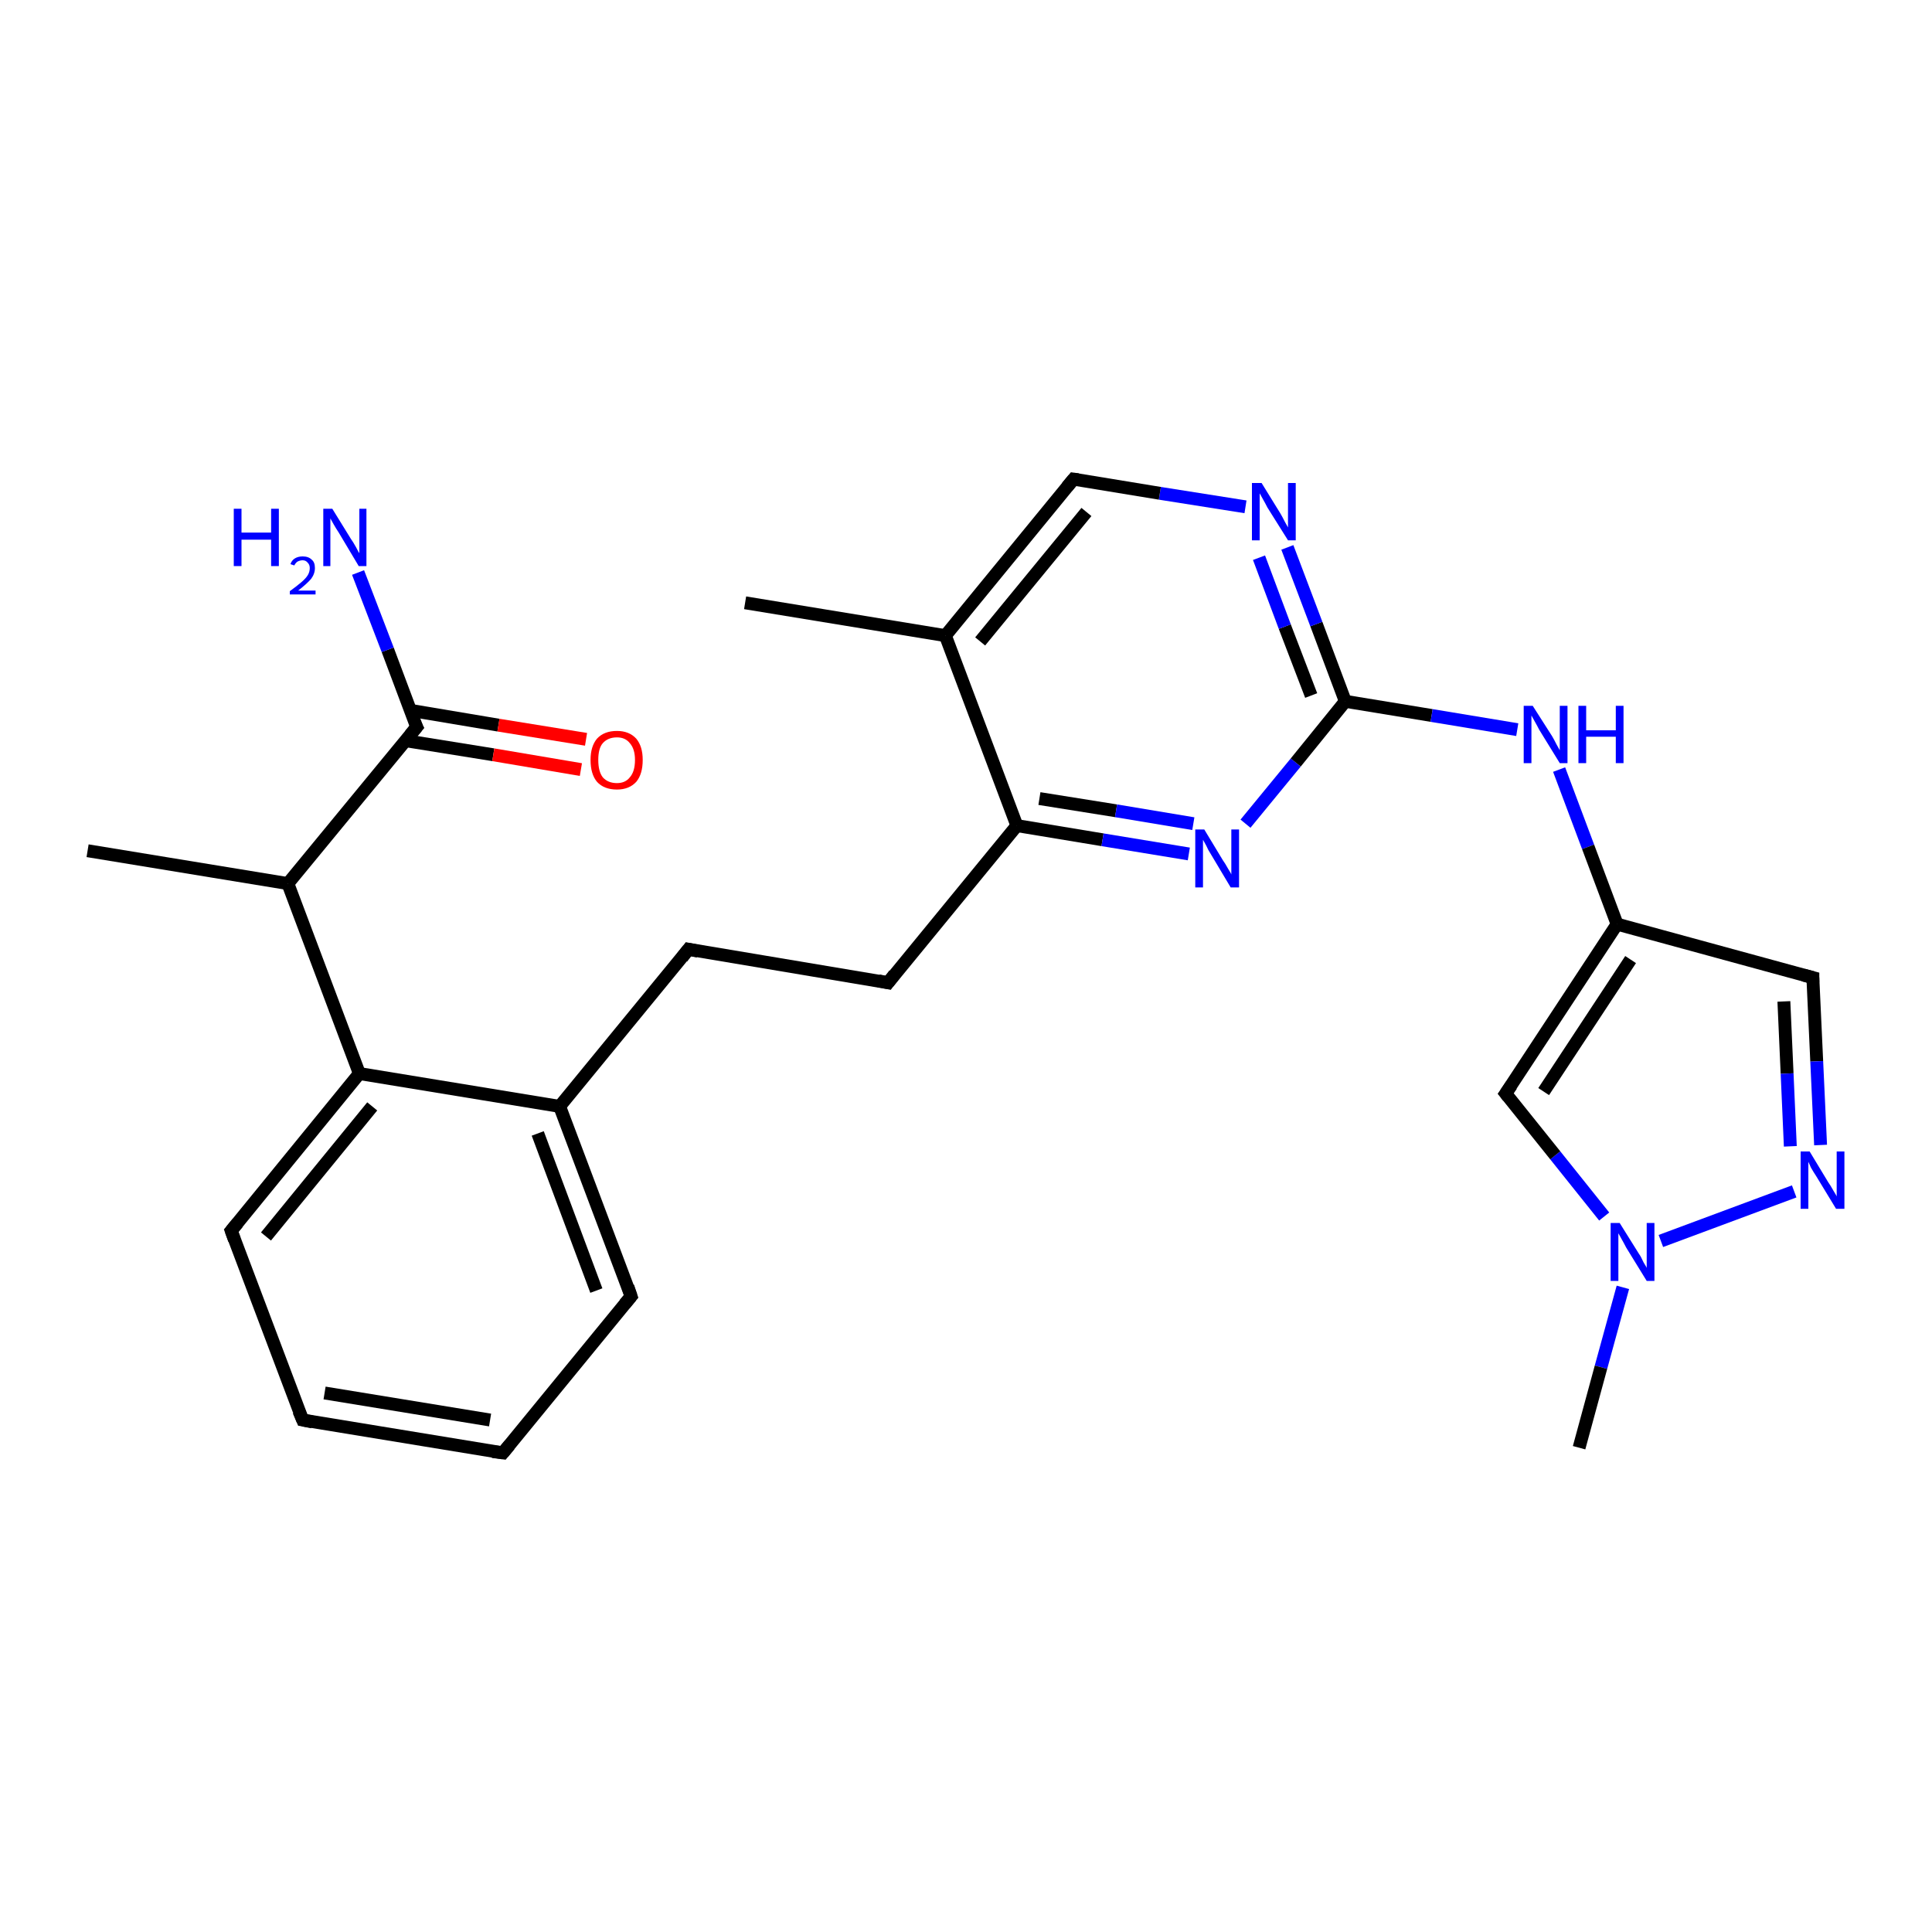<?xml version='1.0' encoding='iso-8859-1'?>
<svg version='1.1' baseProfile='full'
              xmlns='http://www.w3.org/2000/svg'
                      xmlns:rdkit='http://www.rdkit.org/xml'
                      xmlns:xlink='http://www.w3.org/1999/xlink'
                  xml:space='preserve'
width='300px' height='300px' viewBox='0 0 300 300'>
<!-- END OF HEADER -->
<rect style='opacity:1.0;fill:#FFFFFF;stroke:none' width='300.0' height='300.0' x='0.0' y='0.0'> </rect>
<path class='bond-0 atom-0 atom-1' d='M 13.6,132.1 L 44.7,137.2' style='fill:none;fill-rule:evenodd;stroke:#000000;stroke-width:2.0px;stroke-linecap:butt;stroke-linejoin:miter;stroke-opacity:1' />
<path class='bond-1 atom-1 atom-2' d='M 44.7,137.2 L 64.7,112.9' style='fill:none;fill-rule:evenodd;stroke:#000000;stroke-width:2.0px;stroke-linecap:butt;stroke-linejoin:miter;stroke-opacity:1' />
<path class='bond-2 atom-2 atom-3' d='M 64.7,112.9 L 60.2,100.9' style='fill:none;fill-rule:evenodd;stroke:#000000;stroke-width:2.0px;stroke-linecap:butt;stroke-linejoin:miter;stroke-opacity:1' />
<path class='bond-2 atom-2 atom-3' d='M 60.2,100.9 L 55.6,88.9' style='fill:none;fill-rule:evenodd;stroke:#0000FF;stroke-width:2.0px;stroke-linecap:butt;stroke-linejoin:miter;stroke-opacity:1' />
<path class='bond-3 atom-2 atom-4' d='M 62.9,115.0 L 76.6,117.2' style='fill:none;fill-rule:evenodd;stroke:#000000;stroke-width:2.0px;stroke-linecap:butt;stroke-linejoin:miter;stroke-opacity:1' />
<path class='bond-3 atom-2 atom-4' d='M 76.6,117.2 L 90.2,119.5' style='fill:none;fill-rule:evenodd;stroke:#FF0000;stroke-width:2.0px;stroke-linecap:butt;stroke-linejoin:miter;stroke-opacity:1' />
<path class='bond-3 atom-2 atom-4' d='M 63.7,110.3 L 77.4,112.6' style='fill:none;fill-rule:evenodd;stroke:#000000;stroke-width:2.0px;stroke-linecap:butt;stroke-linejoin:miter;stroke-opacity:1' />
<path class='bond-3 atom-2 atom-4' d='M 77.4,112.6 L 91.0,114.8' style='fill:none;fill-rule:evenodd;stroke:#FF0000;stroke-width:2.0px;stroke-linecap:butt;stroke-linejoin:miter;stroke-opacity:1' />
<path class='bond-4 atom-1 atom-5' d='M 44.7,137.2 L 55.8,166.7' style='fill:none;fill-rule:evenodd;stroke:#000000;stroke-width:2.0px;stroke-linecap:butt;stroke-linejoin:miter;stroke-opacity:1' />
<path class='bond-5 atom-5 atom-6' d='M 55.8,166.7 L 35.9,191.1' style='fill:none;fill-rule:evenodd;stroke:#000000;stroke-width:2.0px;stroke-linecap:butt;stroke-linejoin:miter;stroke-opacity:1' />
<path class='bond-5 atom-5 atom-6' d='M 57.8,171.8 L 41.3,192.0' style='fill:none;fill-rule:evenodd;stroke:#000000;stroke-width:2.0px;stroke-linecap:butt;stroke-linejoin:miter;stroke-opacity:1' />
<path class='bond-6 atom-6 atom-7' d='M 35.9,191.1 L 47.0,220.5' style='fill:none;fill-rule:evenodd;stroke:#000000;stroke-width:2.0px;stroke-linecap:butt;stroke-linejoin:miter;stroke-opacity:1' />
<path class='bond-7 atom-7 atom-8' d='M 47.0,220.5 L 78.1,225.6' style='fill:none;fill-rule:evenodd;stroke:#000000;stroke-width:2.0px;stroke-linecap:butt;stroke-linejoin:miter;stroke-opacity:1' />
<path class='bond-7 atom-7 atom-8' d='M 50.4,216.3 L 76.1,220.5' style='fill:none;fill-rule:evenodd;stroke:#000000;stroke-width:2.0px;stroke-linecap:butt;stroke-linejoin:miter;stroke-opacity:1' />
<path class='bond-8 atom-8 atom-9' d='M 78.1,225.6 L 98.0,201.3' style='fill:none;fill-rule:evenodd;stroke:#000000;stroke-width:2.0px;stroke-linecap:butt;stroke-linejoin:miter;stroke-opacity:1' />
<path class='bond-9 atom-9 atom-10' d='M 98.0,201.3 L 86.9,171.8' style='fill:none;fill-rule:evenodd;stroke:#000000;stroke-width:2.0px;stroke-linecap:butt;stroke-linejoin:miter;stroke-opacity:1' />
<path class='bond-9 atom-9 atom-10' d='M 92.6,200.4 L 83.5,176.0' style='fill:none;fill-rule:evenodd;stroke:#000000;stroke-width:2.0px;stroke-linecap:butt;stroke-linejoin:miter;stroke-opacity:1' />
<path class='bond-10 atom-10 atom-11' d='M 86.9,171.8 L 106.9,147.4' style='fill:none;fill-rule:evenodd;stroke:#000000;stroke-width:2.0px;stroke-linecap:butt;stroke-linejoin:miter;stroke-opacity:1' />
<path class='bond-11 atom-11 atom-12' d='M 106.9,147.4 L 137.9,152.6' style='fill:none;fill-rule:evenodd;stroke:#000000;stroke-width:2.0px;stroke-linecap:butt;stroke-linejoin:miter;stroke-opacity:1' />
<path class='bond-12 atom-12 atom-13' d='M 137.9,152.6 L 157.9,128.2' style='fill:none;fill-rule:evenodd;stroke:#000000;stroke-width:2.0px;stroke-linecap:butt;stroke-linejoin:miter;stroke-opacity:1' />
<path class='bond-13 atom-13 atom-14' d='M 157.9,128.2 L 171.2,130.4' style='fill:none;fill-rule:evenodd;stroke:#000000;stroke-width:2.0px;stroke-linecap:butt;stroke-linejoin:miter;stroke-opacity:1' />
<path class='bond-13 atom-13 atom-14' d='M 171.2,130.4 L 184.6,132.6' style='fill:none;fill-rule:evenodd;stroke:#0000FF;stroke-width:2.0px;stroke-linecap:butt;stroke-linejoin:miter;stroke-opacity:1' />
<path class='bond-13 atom-13 atom-14' d='M 161.4,124.0 L 173.3,125.9' style='fill:none;fill-rule:evenodd;stroke:#000000;stroke-width:2.0px;stroke-linecap:butt;stroke-linejoin:miter;stroke-opacity:1' />
<path class='bond-13 atom-13 atom-14' d='M 173.3,125.9 L 185.3,127.9' style='fill:none;fill-rule:evenodd;stroke:#0000FF;stroke-width:2.0px;stroke-linecap:butt;stroke-linejoin:miter;stroke-opacity:1' />
<path class='bond-14 atom-14 atom-15' d='M 193.4,127.9 L 201.2,118.4' style='fill:none;fill-rule:evenodd;stroke:#0000FF;stroke-width:2.0px;stroke-linecap:butt;stroke-linejoin:miter;stroke-opacity:1' />
<path class='bond-14 atom-14 atom-15' d='M 201.2,118.4 L 208.9,108.9' style='fill:none;fill-rule:evenodd;stroke:#000000;stroke-width:2.0px;stroke-linecap:butt;stroke-linejoin:miter;stroke-opacity:1' />
<path class='bond-15 atom-15 atom-16' d='M 208.9,108.9 L 222.3,111.1' style='fill:none;fill-rule:evenodd;stroke:#000000;stroke-width:2.0px;stroke-linecap:butt;stroke-linejoin:miter;stroke-opacity:1' />
<path class='bond-15 atom-15 atom-16' d='M 222.3,111.1 L 235.6,113.3' style='fill:none;fill-rule:evenodd;stroke:#0000FF;stroke-width:2.0px;stroke-linecap:butt;stroke-linejoin:miter;stroke-opacity:1' />
<path class='bond-16 atom-16 atom-17' d='M 242.1,119.5 L 246.6,131.5' style='fill:none;fill-rule:evenodd;stroke:#0000FF;stroke-width:2.0px;stroke-linecap:butt;stroke-linejoin:miter;stroke-opacity:1' />
<path class='bond-16 atom-16 atom-17' d='M 246.6,131.5 L 251.1,143.5' style='fill:none;fill-rule:evenodd;stroke:#000000;stroke-width:2.0px;stroke-linecap:butt;stroke-linejoin:miter;stroke-opacity:1' />
<path class='bond-17 atom-17 atom-18' d='M 251.1,143.5 L 281.5,151.8' style='fill:none;fill-rule:evenodd;stroke:#000000;stroke-width:2.0px;stroke-linecap:butt;stroke-linejoin:miter;stroke-opacity:1' />
<path class='bond-18 atom-18 atom-19' d='M 281.5,151.8 L 282.1,164.8' style='fill:none;fill-rule:evenodd;stroke:#000000;stroke-width:2.0px;stroke-linecap:butt;stroke-linejoin:miter;stroke-opacity:1' />
<path class='bond-18 atom-18 atom-19' d='M 282.1,164.8 L 282.7,177.8' style='fill:none;fill-rule:evenodd;stroke:#0000FF;stroke-width:2.0px;stroke-linecap:butt;stroke-linejoin:miter;stroke-opacity:1' />
<path class='bond-18 atom-18 atom-19' d='M 277.0,155.5 L 277.5,166.7' style='fill:none;fill-rule:evenodd;stroke:#000000;stroke-width:2.0px;stroke-linecap:butt;stroke-linejoin:miter;stroke-opacity:1' />
<path class='bond-18 atom-18 atom-19' d='M 277.5,166.7 L 278.0,178.0' style='fill:none;fill-rule:evenodd;stroke:#0000FF;stroke-width:2.0px;stroke-linecap:butt;stroke-linejoin:miter;stroke-opacity:1' />
<path class='bond-19 atom-19 atom-20' d='M 278.6,185.0 L 257.9,192.7' style='fill:none;fill-rule:evenodd;stroke:#0000FF;stroke-width:2.0px;stroke-linecap:butt;stroke-linejoin:miter;stroke-opacity:1' />
<path class='bond-20 atom-20 atom-21' d='M 252.0,199.9 L 248.6,212.3' style='fill:none;fill-rule:evenodd;stroke:#0000FF;stroke-width:2.0px;stroke-linecap:butt;stroke-linejoin:miter;stroke-opacity:1' />
<path class='bond-20 atom-20 atom-21' d='M 248.6,212.3 L 245.2,224.8' style='fill:none;fill-rule:evenodd;stroke:#000000;stroke-width:2.0px;stroke-linecap:butt;stroke-linejoin:miter;stroke-opacity:1' />
<path class='bond-21 atom-20 atom-22' d='M 249.1,188.9 L 241.5,179.4' style='fill:none;fill-rule:evenodd;stroke:#0000FF;stroke-width:2.0px;stroke-linecap:butt;stroke-linejoin:miter;stroke-opacity:1' />
<path class='bond-21 atom-20 atom-22' d='M 241.5,179.4 L 233.8,169.8' style='fill:none;fill-rule:evenodd;stroke:#000000;stroke-width:2.0px;stroke-linecap:butt;stroke-linejoin:miter;stroke-opacity:1' />
<path class='bond-22 atom-15 atom-23' d='M 208.9,108.9 L 204.4,96.9' style='fill:none;fill-rule:evenodd;stroke:#000000;stroke-width:2.0px;stroke-linecap:butt;stroke-linejoin:miter;stroke-opacity:1' />
<path class='bond-22 atom-15 atom-23' d='M 204.4,96.9 L 199.9,85.0' style='fill:none;fill-rule:evenodd;stroke:#0000FF;stroke-width:2.0px;stroke-linecap:butt;stroke-linejoin:miter;stroke-opacity:1' />
<path class='bond-22 atom-15 atom-23' d='M 203.6,108.0 L 199.5,97.3' style='fill:none;fill-rule:evenodd;stroke:#000000;stroke-width:2.0px;stroke-linecap:butt;stroke-linejoin:miter;stroke-opacity:1' />
<path class='bond-22 atom-15 atom-23' d='M 199.5,97.3 L 195.5,86.6' style='fill:none;fill-rule:evenodd;stroke:#0000FF;stroke-width:2.0px;stroke-linecap:butt;stroke-linejoin:miter;stroke-opacity:1' />
<path class='bond-23 atom-23 atom-24' d='M 193.4,78.7 L 180.1,76.6' style='fill:none;fill-rule:evenodd;stroke:#0000FF;stroke-width:2.0px;stroke-linecap:butt;stroke-linejoin:miter;stroke-opacity:1' />
<path class='bond-23 atom-23 atom-24' d='M 180.1,76.6 L 166.7,74.4' style='fill:none;fill-rule:evenodd;stroke:#000000;stroke-width:2.0px;stroke-linecap:butt;stroke-linejoin:miter;stroke-opacity:1' />
<path class='bond-24 atom-24 atom-25' d='M 166.7,74.4 L 146.8,98.7' style='fill:none;fill-rule:evenodd;stroke:#000000;stroke-width:2.0px;stroke-linecap:butt;stroke-linejoin:miter;stroke-opacity:1' />
<path class='bond-24 atom-24 atom-25' d='M 168.7,79.5 L 152.2,99.6' style='fill:none;fill-rule:evenodd;stroke:#000000;stroke-width:2.0px;stroke-linecap:butt;stroke-linejoin:miter;stroke-opacity:1' />
<path class='bond-25 atom-25 atom-26' d='M 146.8,98.7 L 115.7,93.6' style='fill:none;fill-rule:evenodd;stroke:#000000;stroke-width:2.0px;stroke-linecap:butt;stroke-linejoin:miter;stroke-opacity:1' />
<path class='bond-26 atom-10 atom-5' d='M 86.9,171.8 L 55.8,166.7' style='fill:none;fill-rule:evenodd;stroke:#000000;stroke-width:2.0px;stroke-linecap:butt;stroke-linejoin:miter;stroke-opacity:1' />
<path class='bond-27 atom-25 atom-13' d='M 146.8,98.7 L 157.9,128.2' style='fill:none;fill-rule:evenodd;stroke:#000000;stroke-width:2.0px;stroke-linecap:butt;stroke-linejoin:miter;stroke-opacity:1' />
<path class='bond-28 atom-22 atom-17' d='M 233.8,169.8 L 251.1,143.5' style='fill:none;fill-rule:evenodd;stroke:#000000;stroke-width:2.0px;stroke-linecap:butt;stroke-linejoin:miter;stroke-opacity:1' />
<path class='bond-28 atom-22 atom-17' d='M 239.7,169.5 L 253.2,149.0' style='fill:none;fill-rule:evenodd;stroke:#000000;stroke-width:2.0px;stroke-linecap:butt;stroke-linejoin:miter;stroke-opacity:1' />
<path d='M 63.7,114.1 L 64.7,112.9 L 64.4,112.3' style='fill:none;stroke:#000000;stroke-width:2.0px;stroke-linecap:butt;stroke-linejoin:miter;stroke-opacity:1;' />
<path d='M 36.9,189.9 L 35.9,191.1 L 36.4,192.5' style='fill:none;stroke:#000000;stroke-width:2.0px;stroke-linecap:butt;stroke-linejoin:miter;stroke-opacity:1;' />
<path d='M 46.4,219.1 L 47.0,220.5 L 48.5,220.8' style='fill:none;stroke:#000000;stroke-width:2.0px;stroke-linecap:butt;stroke-linejoin:miter;stroke-opacity:1;' />
<path d='M 76.5,225.4 L 78.1,225.6 L 79.1,224.4' style='fill:none;stroke:#000000;stroke-width:2.0px;stroke-linecap:butt;stroke-linejoin:miter;stroke-opacity:1;' />
<path d='M 97.0,202.5 L 98.0,201.3 L 97.5,199.8' style='fill:none;stroke:#000000;stroke-width:2.0px;stroke-linecap:butt;stroke-linejoin:miter;stroke-opacity:1;' />
<path d='M 105.9,148.7 L 106.9,147.4 L 108.4,147.7' style='fill:none;stroke:#000000;stroke-width:2.0px;stroke-linecap:butt;stroke-linejoin:miter;stroke-opacity:1;' />
<path d='M 136.4,152.3 L 137.9,152.6 L 138.9,151.3' style='fill:none;stroke:#000000;stroke-width:2.0px;stroke-linecap:butt;stroke-linejoin:miter;stroke-opacity:1;' />
<path d='M 280.0,151.4 L 281.5,151.8 L 281.5,152.5' style='fill:none;stroke:#000000;stroke-width:2.0px;stroke-linecap:butt;stroke-linejoin:miter;stroke-opacity:1;' />
<path d='M 234.2,170.3 L 233.8,169.8 L 234.7,168.5' style='fill:none;stroke:#000000;stroke-width:2.0px;stroke-linecap:butt;stroke-linejoin:miter;stroke-opacity:1;' />
<path d='M 167.4,74.5 L 166.7,74.4 L 165.7,75.6' style='fill:none;stroke:#000000;stroke-width:2.0px;stroke-linecap:butt;stroke-linejoin:miter;stroke-opacity:1;' />
<path class='atom-3' d='M 36.3 79.0
L 37.5 79.0
L 37.5 82.7
L 42.1 82.7
L 42.1 79.0
L 43.3 79.0
L 43.3 87.9
L 42.1 87.9
L 42.1 83.8
L 37.5 83.8
L 37.5 87.9
L 36.3 87.9
L 36.3 79.0
' fill='#0000FF'/>
<path class='atom-3' d='M 45.1 87.6
Q 45.3 87.0, 45.8 86.7
Q 46.3 86.4, 47.0 86.4
Q 47.9 86.4, 48.4 86.9
Q 48.9 87.3, 48.9 88.2
Q 48.9 89.1, 48.3 89.9
Q 47.6 90.7, 46.3 91.7
L 49.0 91.7
L 49.0 92.3
L 45.0 92.3
L 45.0 91.8
Q 46.1 91.0, 46.8 90.4
Q 47.5 89.8, 47.8 89.3
Q 48.1 88.8, 48.1 88.2
Q 48.1 87.7, 47.8 87.4
Q 47.5 87.0, 47.0 87.0
Q 46.6 87.0, 46.2 87.2
Q 45.9 87.4, 45.7 87.8
L 45.1 87.6
' fill='#0000FF'/>
<path class='atom-3' d='M 51.6 79.0
L 54.5 83.7
Q 54.8 84.1, 55.3 85.0
Q 55.7 85.8, 55.8 85.9
L 55.8 79.0
L 56.9 79.0
L 56.9 87.9
L 55.7 87.9
L 52.6 82.7
Q 52.2 82.1, 51.8 81.4
Q 51.4 80.7, 51.3 80.5
L 51.3 87.9
L 50.2 87.9
L 50.2 79.0
L 51.6 79.0
' fill='#0000FF'/>
<path class='atom-4' d='M 91.7 118.0
Q 91.7 115.9, 92.7 114.7
Q 93.8 113.5, 95.8 113.5
Q 97.7 113.5, 98.8 114.7
Q 99.8 115.9, 99.8 118.0
Q 99.8 120.2, 98.8 121.4
Q 97.7 122.6, 95.8 122.6
Q 93.8 122.6, 92.7 121.4
Q 91.7 120.2, 91.7 118.0
M 95.8 121.6
Q 97.1 121.6, 97.8 120.7
Q 98.6 119.8, 98.6 118.0
Q 98.6 116.3, 97.8 115.4
Q 97.1 114.5, 95.8 114.5
Q 94.4 114.5, 93.6 115.4
Q 92.9 116.2, 92.9 118.0
Q 92.9 119.8, 93.6 120.7
Q 94.4 121.6, 95.8 121.6
' fill='#FF0000'/>
<path class='atom-14' d='M 187.0 128.8
L 189.9 133.6
Q 190.2 134.0, 190.7 134.9
Q 191.2 135.7, 191.2 135.8
L 191.2 128.8
L 192.4 128.8
L 192.4 137.8
L 191.1 137.8
L 188.0 132.6
Q 187.6 132.0, 187.3 131.3
Q 186.9 130.6, 186.8 130.4
L 186.8 137.8
L 185.6 137.8
L 185.6 128.8
L 187.0 128.8
' fill='#0000FF'/>
<path class='atom-16' d='M 238.0 109.6
L 241.0 114.3
Q 241.3 114.8, 241.7 115.6
Q 242.2 116.5, 242.2 116.5
L 242.2 109.6
L 243.4 109.6
L 243.4 118.5
L 242.2 118.5
L 239.0 113.3
Q 238.7 112.7, 238.3 112.0
Q 237.9 111.3, 237.8 111.1
L 237.8 118.5
L 236.6 118.5
L 236.6 109.6
L 238.0 109.6
' fill='#0000FF'/>
<path class='atom-16' d='M 245.1 109.6
L 246.3 109.6
L 246.3 113.4
L 250.9 113.4
L 250.9 109.6
L 252.1 109.6
L 252.1 118.5
L 250.9 118.5
L 250.9 114.4
L 246.3 114.4
L 246.3 118.5
L 245.1 118.5
L 245.1 109.6
' fill='#0000FF'/>
<path class='atom-19' d='M 281.0 178.8
L 283.9 183.6
Q 284.2 184.0, 284.7 184.9
Q 285.2 185.7, 285.2 185.8
L 285.2 178.8
L 286.4 178.8
L 286.4 187.7
L 285.1 187.7
L 282.0 182.6
Q 281.6 182.0, 281.2 181.3
Q 280.9 180.6, 280.8 180.4
L 280.8 187.7
L 279.6 187.7
L 279.6 178.8
L 281.0 178.8
' fill='#0000FF'/>
<path class='atom-20' d='M 251.5 189.9
L 254.5 194.7
Q 254.8 195.1, 255.2 196.0
Q 255.7 196.8, 255.7 196.9
L 255.7 189.9
L 256.9 189.9
L 256.9 198.9
L 255.7 198.9
L 252.5 193.7
Q 252.2 193.1, 251.8 192.4
Q 251.4 191.7, 251.3 191.5
L 251.3 198.9
L 250.1 198.9
L 250.1 189.9
L 251.5 189.9
' fill='#0000FF'/>
<path class='atom-23' d='M 195.9 75.0
L 198.8 79.7
Q 199.1 80.2, 199.5 81.0
Q 200.0 81.9, 200.0 81.9
L 200.0 75.0
L 201.2 75.0
L 201.2 83.9
L 200.0 83.9
L 196.8 78.8
Q 196.5 78.2, 196.1 77.5
Q 195.7 76.8, 195.6 76.6
L 195.6 83.9
L 194.4 83.9
L 194.4 75.0
L 195.9 75.0
' fill='#0000FF'/>
</svg>
